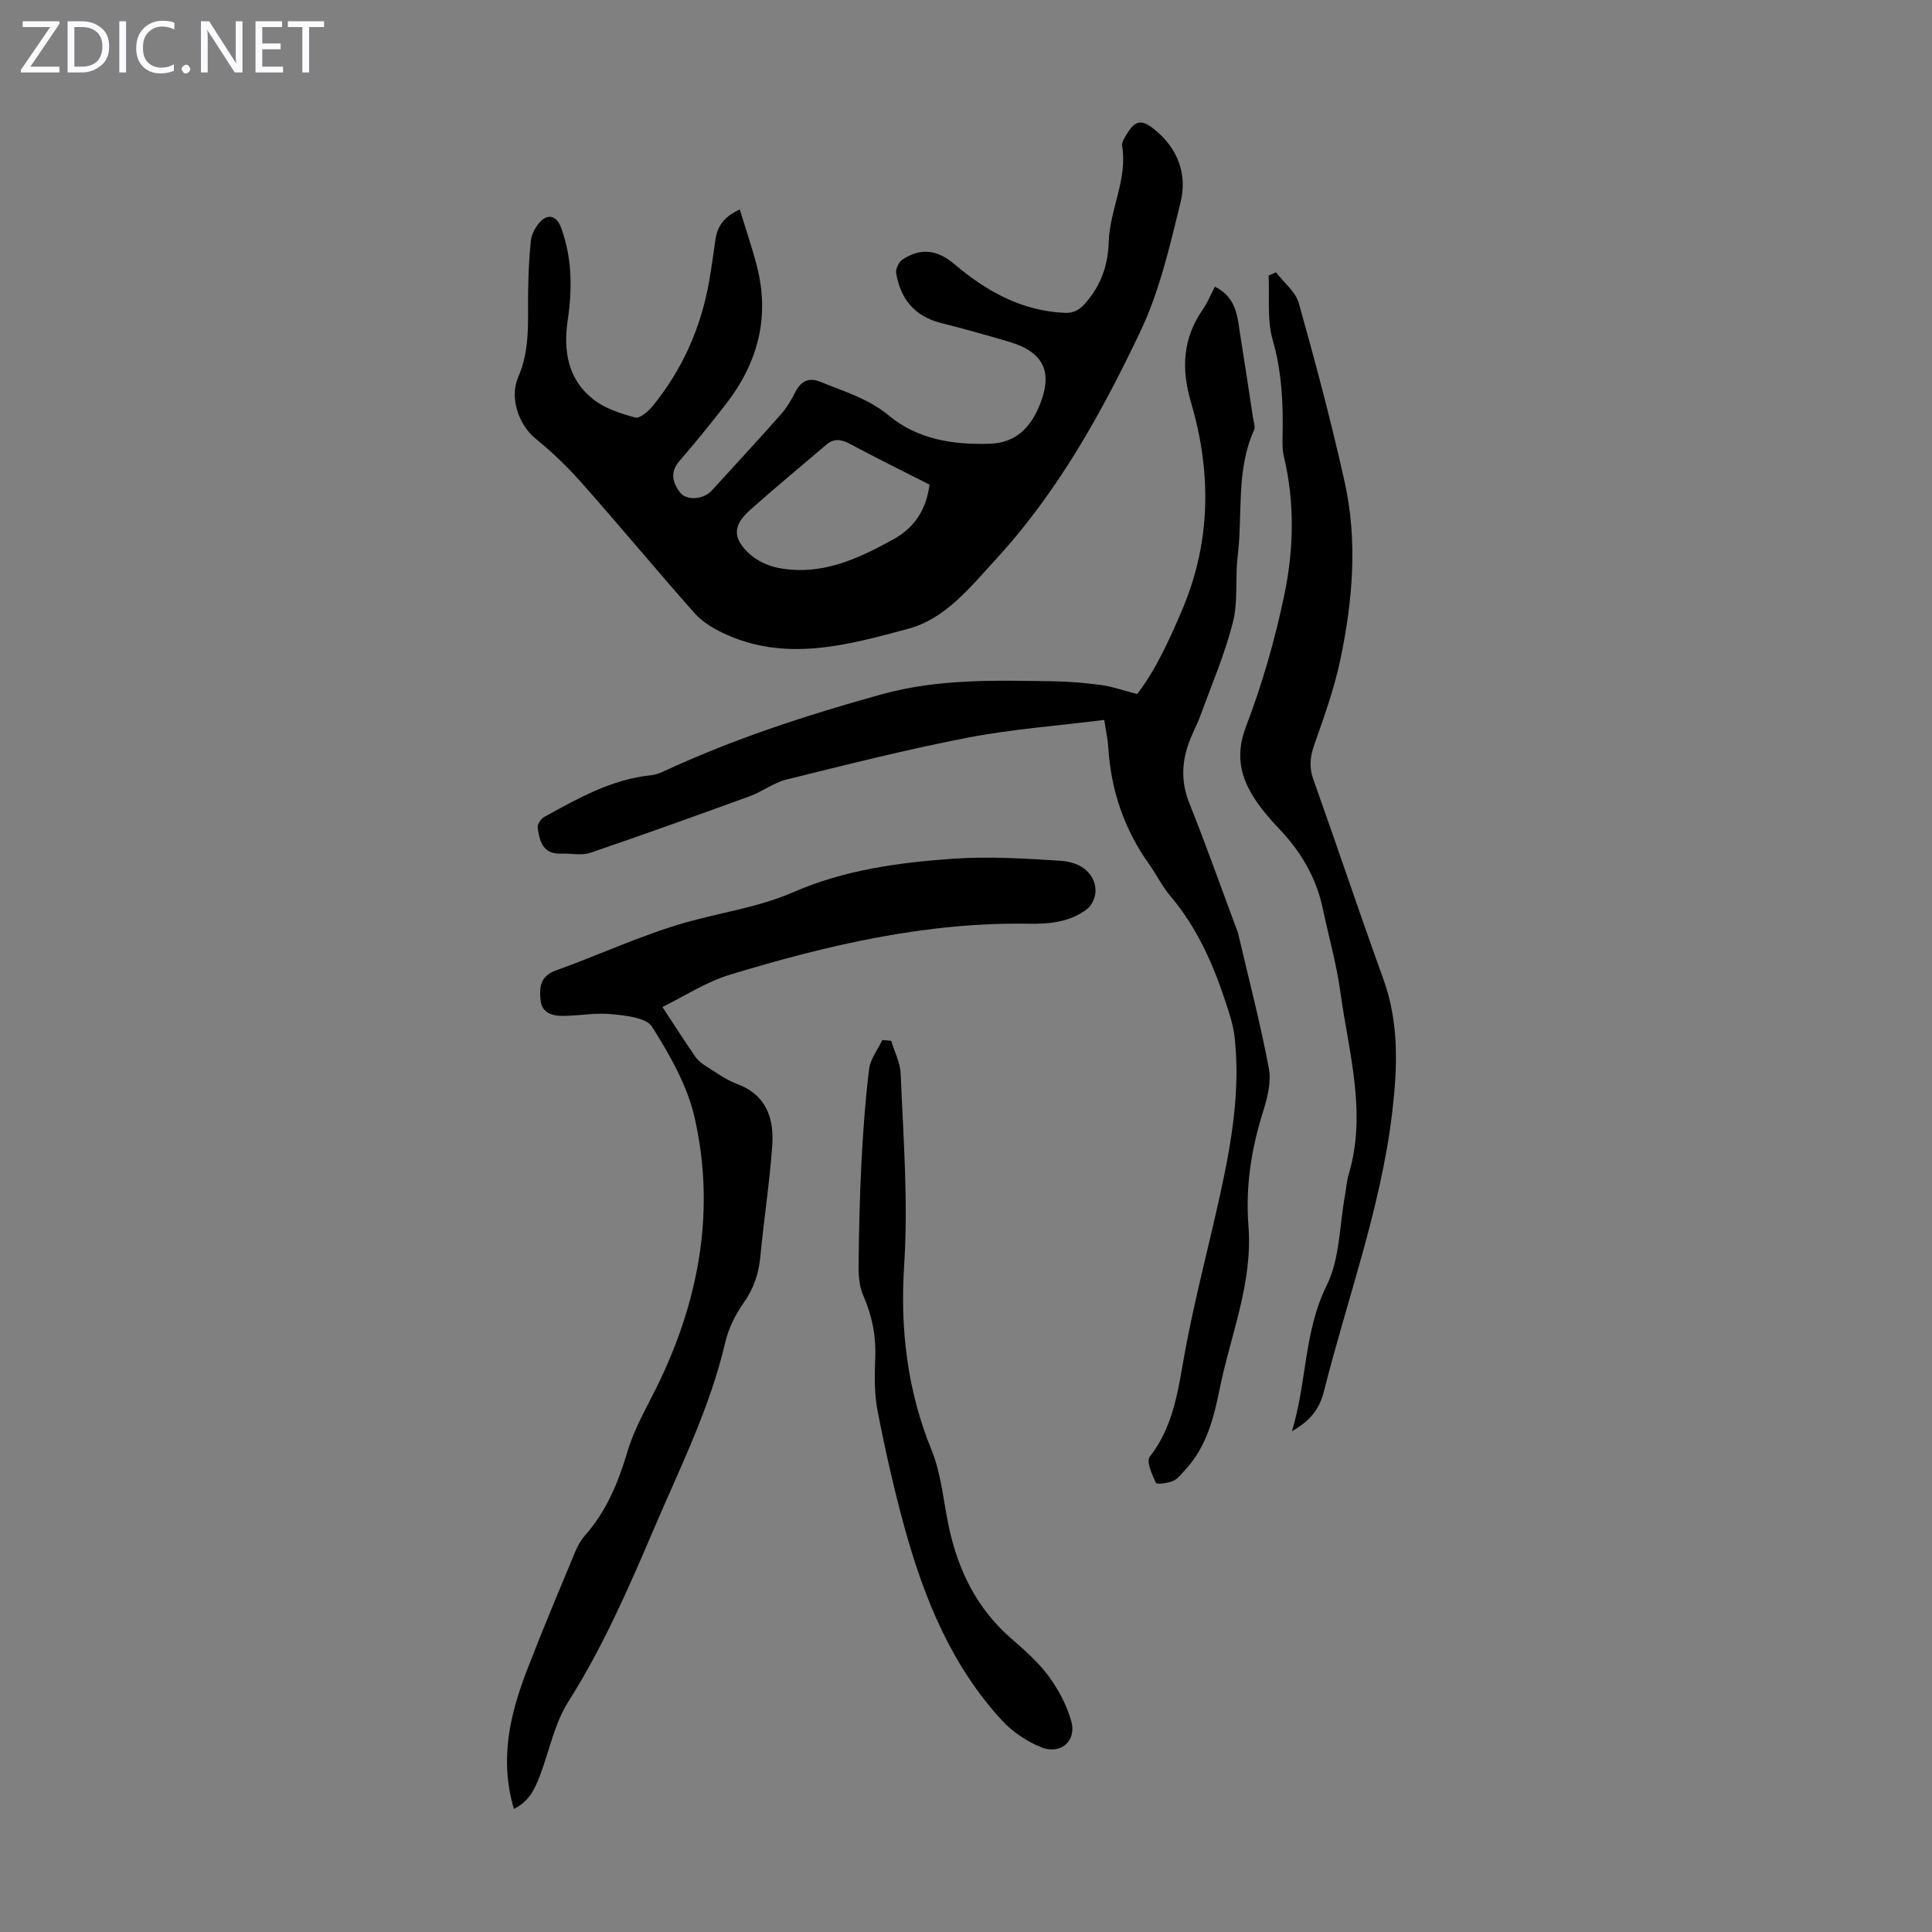 <svg enable-background="new 0 0 400 400" viewBox="0 0 400 400" xmlns="http://www.w3.org/2000/svg"><rect x="0" y="0" width="400" height="400" fill="#808080" stroke="none"/><g fill="#fbfafc"><path d="m12.4 4.8-6.1 9h6v1.2h-8v-.5l6.1-8.9h-5.7v-1.2h7.6v.4z"/><path d="m14 15v-10.6h3c1.6 0 2.9.5 4 1.4s1.6 2.2 1.6 3.8-.5 3-1.6 3.9-2.4 1.5-4 1.5zm1.4-9.4v8.2h1.6c1.3 0 2.4-.4 3.1-1.1s1.1-1.8 1.1-3.1-.4-2.3-1.2-3-1.8-1-3.1-1z"/><path d="m26.1 4.4v10.6h-1.4v-10.6z"/><path d="m36.1 14.6c-.8.4-1.8.6-2.9.6-1.5 0-2.7-.5-3.6-1.4s-1.4-2.2-1.4-3.8c0-1.7.5-3.1 1.5-4.1s2.3-1.6 3.9-1.6c1 0 1.8.1 2.5.4v1.4c-.8-.4-1.6-.6-2.5-.6-1.2 0-2.1.4-2.9 1.2s-1.1 1.8-1.1 3.2c0 1.3.3 2.3 1 3s1.6 1.1 2.7 1.1c1 0 2-.2 2.7-.7v1.3z"/><path d="m37.6 14.3c0-.2.1-.5.3-.6s.4-.3.6-.3c.3 0 .5.1.6.3s.3.4.3.6-.1.4-.3.6-.4.3-.6.3c-.3 0-.5-.1-.6-.3s-.3-.4-.3-.6z"/><path d="m50.2 15h-1.6l-5.3-8.2c-.2-.2-.3-.5-.4-.7 0 .2.1.7.1 1.5v7.4h-1.4v-10.6h1.7l5.2 8.1c.2.4.4.6.4.7 0-.3-.1-.8-.1-1.5v-7.3h1.4z"/><path d="m58.6 15h-5.7v-10.6h5.5v1.2h-4.1v3.4h3.8v1.2h-3.8v3.6h4.3z"/><path d="m67.1 5.6h-3.1v9.4h-1.4v-9.4h-3v-1.2h7.5z"/></g><path d="m153.17 43.38c1.26 4.14 2.57 7.94 3.56 11.83 2.68 10.49.16 19.91-6.36 28.35-3.15 4.07-6.4 8.07-9.76 11.96-1.98 2.29-1.26 4.54.13 6.37 1.44 1.9 4.96 1.49 6.62-.32 4.83-5.29 9.69-10.55 14.43-15.91 1.16-1.31 2.06-2.9 2.86-4.47 1.16-2.28 2.82-3.12 5.2-2.14 4.9 2.01 9.93 3.45 14.25 7.04 5.89 4.88 13.27 6.04 20.85 5.78 5.5-.19 8.48-3.47 10.35-8.13 2.72-6.8.74-10.86-6.34-12.97-4.71-1.4-9.45-2.71-14.21-3.92-5.41-1.38-8.31-4.99-9.21-10.28-.15-.86.53-2.31 1.27-2.81 3.8-2.52 7.25-2.06 10.75.9 6.62 5.6 13.9 9.71 22.86 10.11 2 .09 3.16-.67 4.45-2.18 3.14-3.66 4.53-7.72 4.68-12.52.21-6.7 3.93-12.94 2.77-19.88-.12-.74.53-1.69.98-2.44 1.68-2.81 3.02-3.08 5.53-1.1 4.97 3.92 7.04 9.33 5.6 15.22-2.23 9.07-4.36 18.4-8.33 26.76-8.01 16.85-17.09 33.2-29.87 47.12-5.33 5.8-10.47 12.35-18.16 14.42-12.64 3.4-25.64 7.07-38.59.79-2.08-1.01-4.2-2.33-5.7-4.03-7.84-8.87-15.41-17.98-23.26-26.85-2.92-3.31-6.13-6.43-9.56-9.2-3.6-2.91-5.53-8.57-3.65-12.86 2.48-5.64 1.94-11.6 2.03-17.51.05-3.56.2-7.14.57-10.68.13-1.25.83-2.59 1.65-3.59 1.73-2.12 3.65-1.69 4.59.86 2.32 6.26 2.35 12.71 1.39 19.2-.94 6.38.04 12.26 5.29 16.38 2.42 1.9 5.66 2.94 8.69 3.77.93.25 2.69-1.26 3.58-2.35 6.2-7.6 10.06-16.31 11.74-25.98.5-2.86.89-5.75 1.3-8.62.43-2.93 2.09-4.82 5.03-6.12zm39.28 56.96c-5.62-2.86-11.12-5.56-16.52-8.46-1.8-.97-3.3-1.13-4.86.2-5.25 4.47-10.57 8.88-15.72 13.46-3.58 3.18-3.75 5.76-.32 9.01 1.59 1.5 3.93 2.61 6.1 3.03 8.76 1.7 16.34-1.78 23.77-5.88 4.47-2.47 6.85-6.13 7.55-11.36z" fill="#000001"/><path d="m251.53 59.36c4.61 2.27 4.66 6.39 5.28 10.21.9 5.61 1.75 11.24 2.6 16.86.13.88.54 1.93.22 2.63-3.77 8.35-2.31 17.37-3.38 26.05-.56 4.54.12 9.33-.98 13.69-1.66 6.55-4.36 12.84-6.69 19.22-.8 2.2-1.98 4.27-2.69 6.49-1.26 3.92-1.26 7.77.34 11.77 3.41 8.5 6.46 17.15 9.66 25.73.16.42.35.83.45 1.26 2.18 9.32 4.61 18.58 6.37 27.98.54 2.88-.37 6.23-1.28 9.15-2.4 7.67-3.58 15.45-2.95 23.46.91 11.7-3.65 22.4-5.92 33.51-1.23 6.06-2.68 12.01-7.02 16.76-.82.9-1.6 2-2.65 2.47-1.09.49-3.4.78-3.57.4-.79-1.69-2.03-4.44-1.29-5.38 5.12-6.53 5.92-14.25 7.35-21.98 2.01-10.86 4.87-21.55 7.24-32.34 2.35-10.73 4.22-21.54 2.99-32.59-.28-2.51-1.11-4.98-1.91-7.39-2.6-7.89-5.94-15.38-11.39-21.81-1.72-2.03-2.91-4.5-4.47-6.69-5.12-7.22-7.83-15.24-8.38-24.05-.1-1.66-.47-3.29-.83-5.72-9.53 1.2-18.99 1.89-28.25 3.67-12.6 2.43-25.06 5.59-37.53 8.67-2.64.65-4.96 2.48-7.56 3.43-11 4.01-22.02 7.98-33.1 11.75-1.8.61-3.98.08-5.98.17-3.81.16-4.51-2.58-4.89-5.39-.09-.69.69-1.84 1.38-2.22 6.94-3.82 13.86-7.75 21.97-8.61.87-.09 1.77-.37 2.57-.74 14.52-6.76 29.61-11.66 45.08-15.97 11.99-3.34 23.73-2.93 35.7-2.76 3.35.05 6.71.34 10.03.79 2.22.3 4.37 1.07 7.39 1.85 3.65-4.7 6.66-11.11 9.41-17.66 5.9-14.02 5.96-28.36 1.74-42.7-2.06-7.02-1.73-13.27 2.46-19.3.97-1.39 1.59-2.96 2.48-4.67z" fill="#000001"/><path d="m106.4 374.51c-3.07-10.37-.76-19.74 2.78-28.91 3.13-8.13 6.52-16.16 9.86-24.21.51-1.22 1.17-2.46 2.03-3.44 4.48-5.05 6.92-10.97 8.84-17.41 1.57-5.28 4.56-10.13 6.93-15.17 8.13-17.3 11.22-35.42 6.94-54.12-1.51-6.58-5.13-12.86-8.77-18.66-1.2-1.91-5.43-2.32-8.36-2.62-3.3-.34-6.68.33-10.03.36-2.21.02-4.42-.54-4.7-3.26-.27-2.61-.11-4.96 3.14-6.13 8.94-3.21 17.61-7.28 26.7-9.89 7.46-2.14 15.25-3.18 22.45-6.32 10.51-4.59 21.71-6.14 32.96-6.93 7.44-.52 14.98-.07 22.44.42 4.46.29 7.14 2.84 7.21 6.15.03 1.29-.73 3.05-1.73 3.82-3.52 2.72-7.79 3.13-12.11 3.06-21.27-.36-41.71 4.43-61.85 10.55-5.04 1.53-9.62 4.56-13.98 6.69 2.51 3.82 4.6 7.09 6.81 10.29.54.79 1.38 1.44 2.2 1.96 2.09 1.3 4.12 2.81 6.39 3.66 6.15 2.28 7.74 7.17 7.33 12.85-.55 7.68-1.74 15.32-2.47 22.99-.34 3.54-1.39 6.59-3.47 9.54-1.71 2.42-3.12 5.28-3.79 8.16-3.17 13.61-9.4 26.01-14.83 38.74-5.22 12.23-10.52 24.38-17.69 35.69-2.8 4.43-3.86 9.95-5.74 14.97-1.05 2.78-2.18 5.55-5.49 7.17z" fill="#000001"/><path d="m264.17 56.37c1.63 2.13 4.07 4.02 4.74 6.42 3.44 12.25 6.72 24.56 9.48 36.98 2.74 12.31 1.66 24.74-.92 36.95-1.26 5.96-3.36 11.76-5.38 17.53-.86 2.45-1.08 4.56-.19 7.07 4.91 13.78 9.54 27.66 14.52 41.42 3.31 9.16 2.91 18.51 1.79 27.83-2.38 19.73-9.29 38.38-14.12 57.54-.93 3.7-2.89 6.1-6.61 8.21 3.12-10.23 2.45-20.62 7.21-30.21 2.72-5.49 2.62-12.37 3.78-18.63.26-1.43.33-2.91.75-4.29 3.83-12.8.01-25.27-1.71-37.79-.8-5.85-2.44-11.58-3.66-17.37-1.36-6.43-4.59-11.81-9.09-16.52-1.39-1.45-2.72-2.98-3.92-4.59-3.68-4.98-5.38-9.92-2.89-16.44 3.38-8.83 6.02-18.03 7.95-27.29 1.96-9.42 2.2-19.09-.08-28.64-.36-1.5-.3-3.11-.27-4.67.13-6.6-.2-13.05-2.06-19.53-1.19-4.16-.62-8.83-.84-13.28.51-.23 1.01-.47 1.52-.7z" fill="#000001"/><path d="m184.51 215.49c.68 2.26 1.86 4.5 1.96 6.78.56 13.25 1.58 26.46.72 39.79-.84 12.96.63 25.81 5.67 38.14 2.04 4.98 2.45 10.63 3.6 15.98 1.93 8.97 5.79 16.84 12.83 22.99 2.77 2.42 5.63 4.9 7.79 7.83 2.06 2.79 3.8 6.06 4.72 9.39 1.15 4.16-2.32 7.03-6.38 5.31-2.89-1.22-5.75-3.11-7.87-5.4-10.53-11.36-16.2-25.31-20.25-39.96-2.2-7.96-4.01-16.04-5.59-24.14-.7-3.57-.65-7.34-.5-11.01.19-4.58-.65-8.8-2.49-12.99-.81-1.84-.98-4.08-.96-6.13.07-7.15.23-14.3.6-21.43.33-6.46.79-12.92 1.59-19.34.26-2.07 1.78-3.98 2.72-5.97.62.04 1.23.1 1.84.16z" fill="#000001"/></svg>